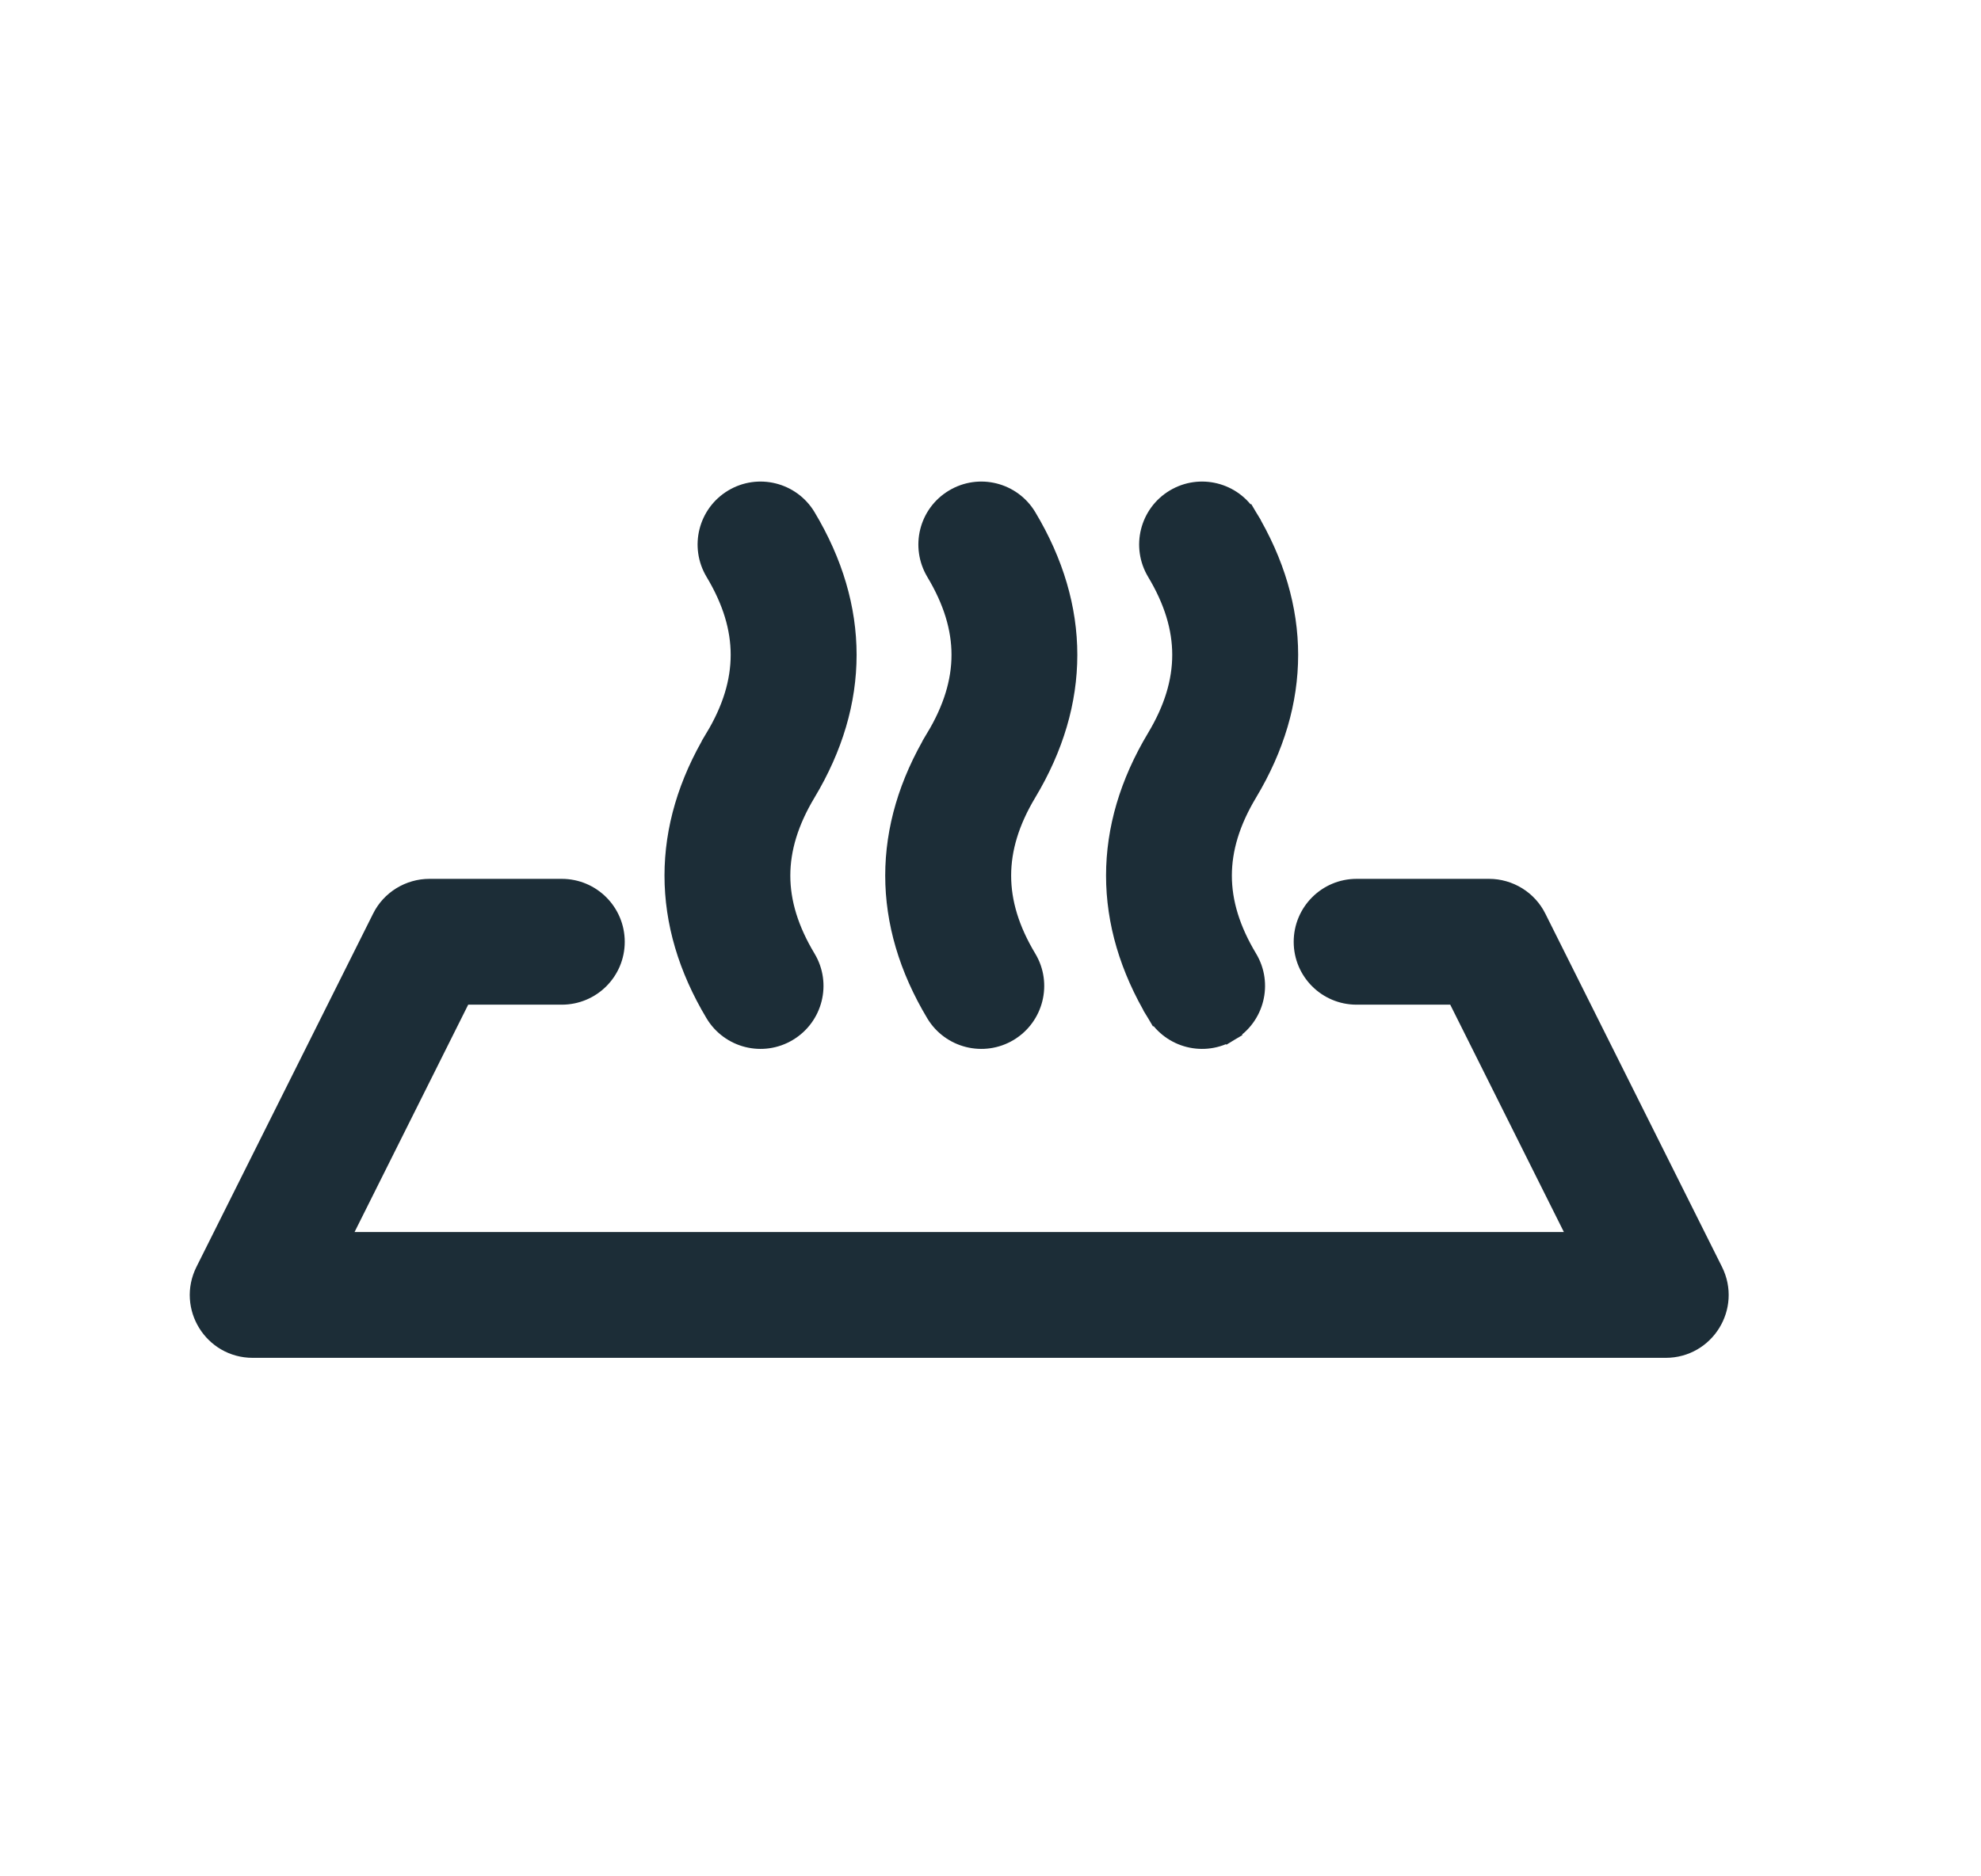 <svg width="19" height="18" viewBox="0 0 19 18" fill="none" xmlns="http://www.w3.org/2000/svg">
<path d="M9.676 9.899L9.676 9.899C9.919 9.753 9.998 9.437 9.852 9.194C9.687 8.919 9.608 8.658 9.608 8.4C9.608 8.142 9.687 7.88 9.852 7.605C10.373 6.737 10.373 5.828 9.852 4.959L9.852 4.959C9.706 4.716 9.391 4.637 9.148 4.783L9.148 4.783C8.904 4.929 8.826 5.244 8.971 5.488C9.136 5.763 9.216 6.024 9.216 6.282C9.216 6.54 9.136 6.802 8.971 7.077L9.049 7.123L8.971 7.077C8.45 7.945 8.45 8.854 8.971 9.723L8.971 9.723C9.117 9.966 9.433 10.045 9.676 9.899ZM7.558 9.899L7.558 9.899C7.802 9.753 7.881 9.437 7.735 9.194C7.57 8.919 7.49 8.658 7.49 8.4C7.49 8.142 7.57 7.88 7.735 7.605C8.256 6.737 8.256 5.828 7.735 4.959L7.735 4.959C7.589 4.716 7.273 4.637 7.03 4.783L7.03 4.783C6.787 4.929 6.708 5.244 6.854 5.488C7.019 5.763 7.098 6.024 7.098 6.282C7.098 6.54 7.019 6.802 6.854 7.077L6.931 7.123L6.854 7.077C6.333 7.945 6.333 8.854 6.854 9.723L6.854 9.723C7 9.966 7.315 10.045 7.558 9.899ZM11.089 9.723L11.166 9.676L11.089 9.723C11.235 9.966 11.55 10.045 11.793 9.899L11.747 9.822L11.793 9.899C12.037 9.753 12.116 9.437 11.97 9.194C11.805 8.919 11.725 8.658 11.725 8.4C11.725 8.142 11.805 7.88 11.97 7.605C12.491 6.737 12.491 5.828 11.97 4.959L11.893 5.006L11.97 4.959C11.824 4.716 11.508 4.637 11.265 4.783L11.265 4.783C11.022 4.929 10.943 5.244 11.089 5.488C11.254 5.763 11.333 6.024 11.333 6.282C11.333 6.54 11.254 6.802 11.089 7.077C10.568 7.945 10.568 8.854 11.089 9.723ZM13.011 9.548H13.965L15.145 11.909H3.255L4.435 9.548H5.388C5.672 9.548 5.902 9.319 5.902 9.035C5.902 8.751 5.672 8.521 5.388 8.521H4.118C4.118 8.521 4.118 8.521 4.118 8.521C4.023 8.521 3.929 8.548 3.848 8.598C3.767 8.648 3.701 8.72 3.659 8.805L1.965 12.193C1.794 12.535 2.042 12.936 2.424 12.936H15.976C16.358 12.936 16.606 12.535 16.435 12.193L14.741 8.805C14.699 8.72 14.633 8.648 14.552 8.598C14.471 8.548 14.377 8.521 14.282 8.521H13.011C12.728 8.521 12.498 8.751 12.498 9.035C12.498 9.319 12.728 9.548 13.011 9.548Z" fill="#1C2D37" stroke="#1C2D37" stroke-width="0.18"/>
</svg>
